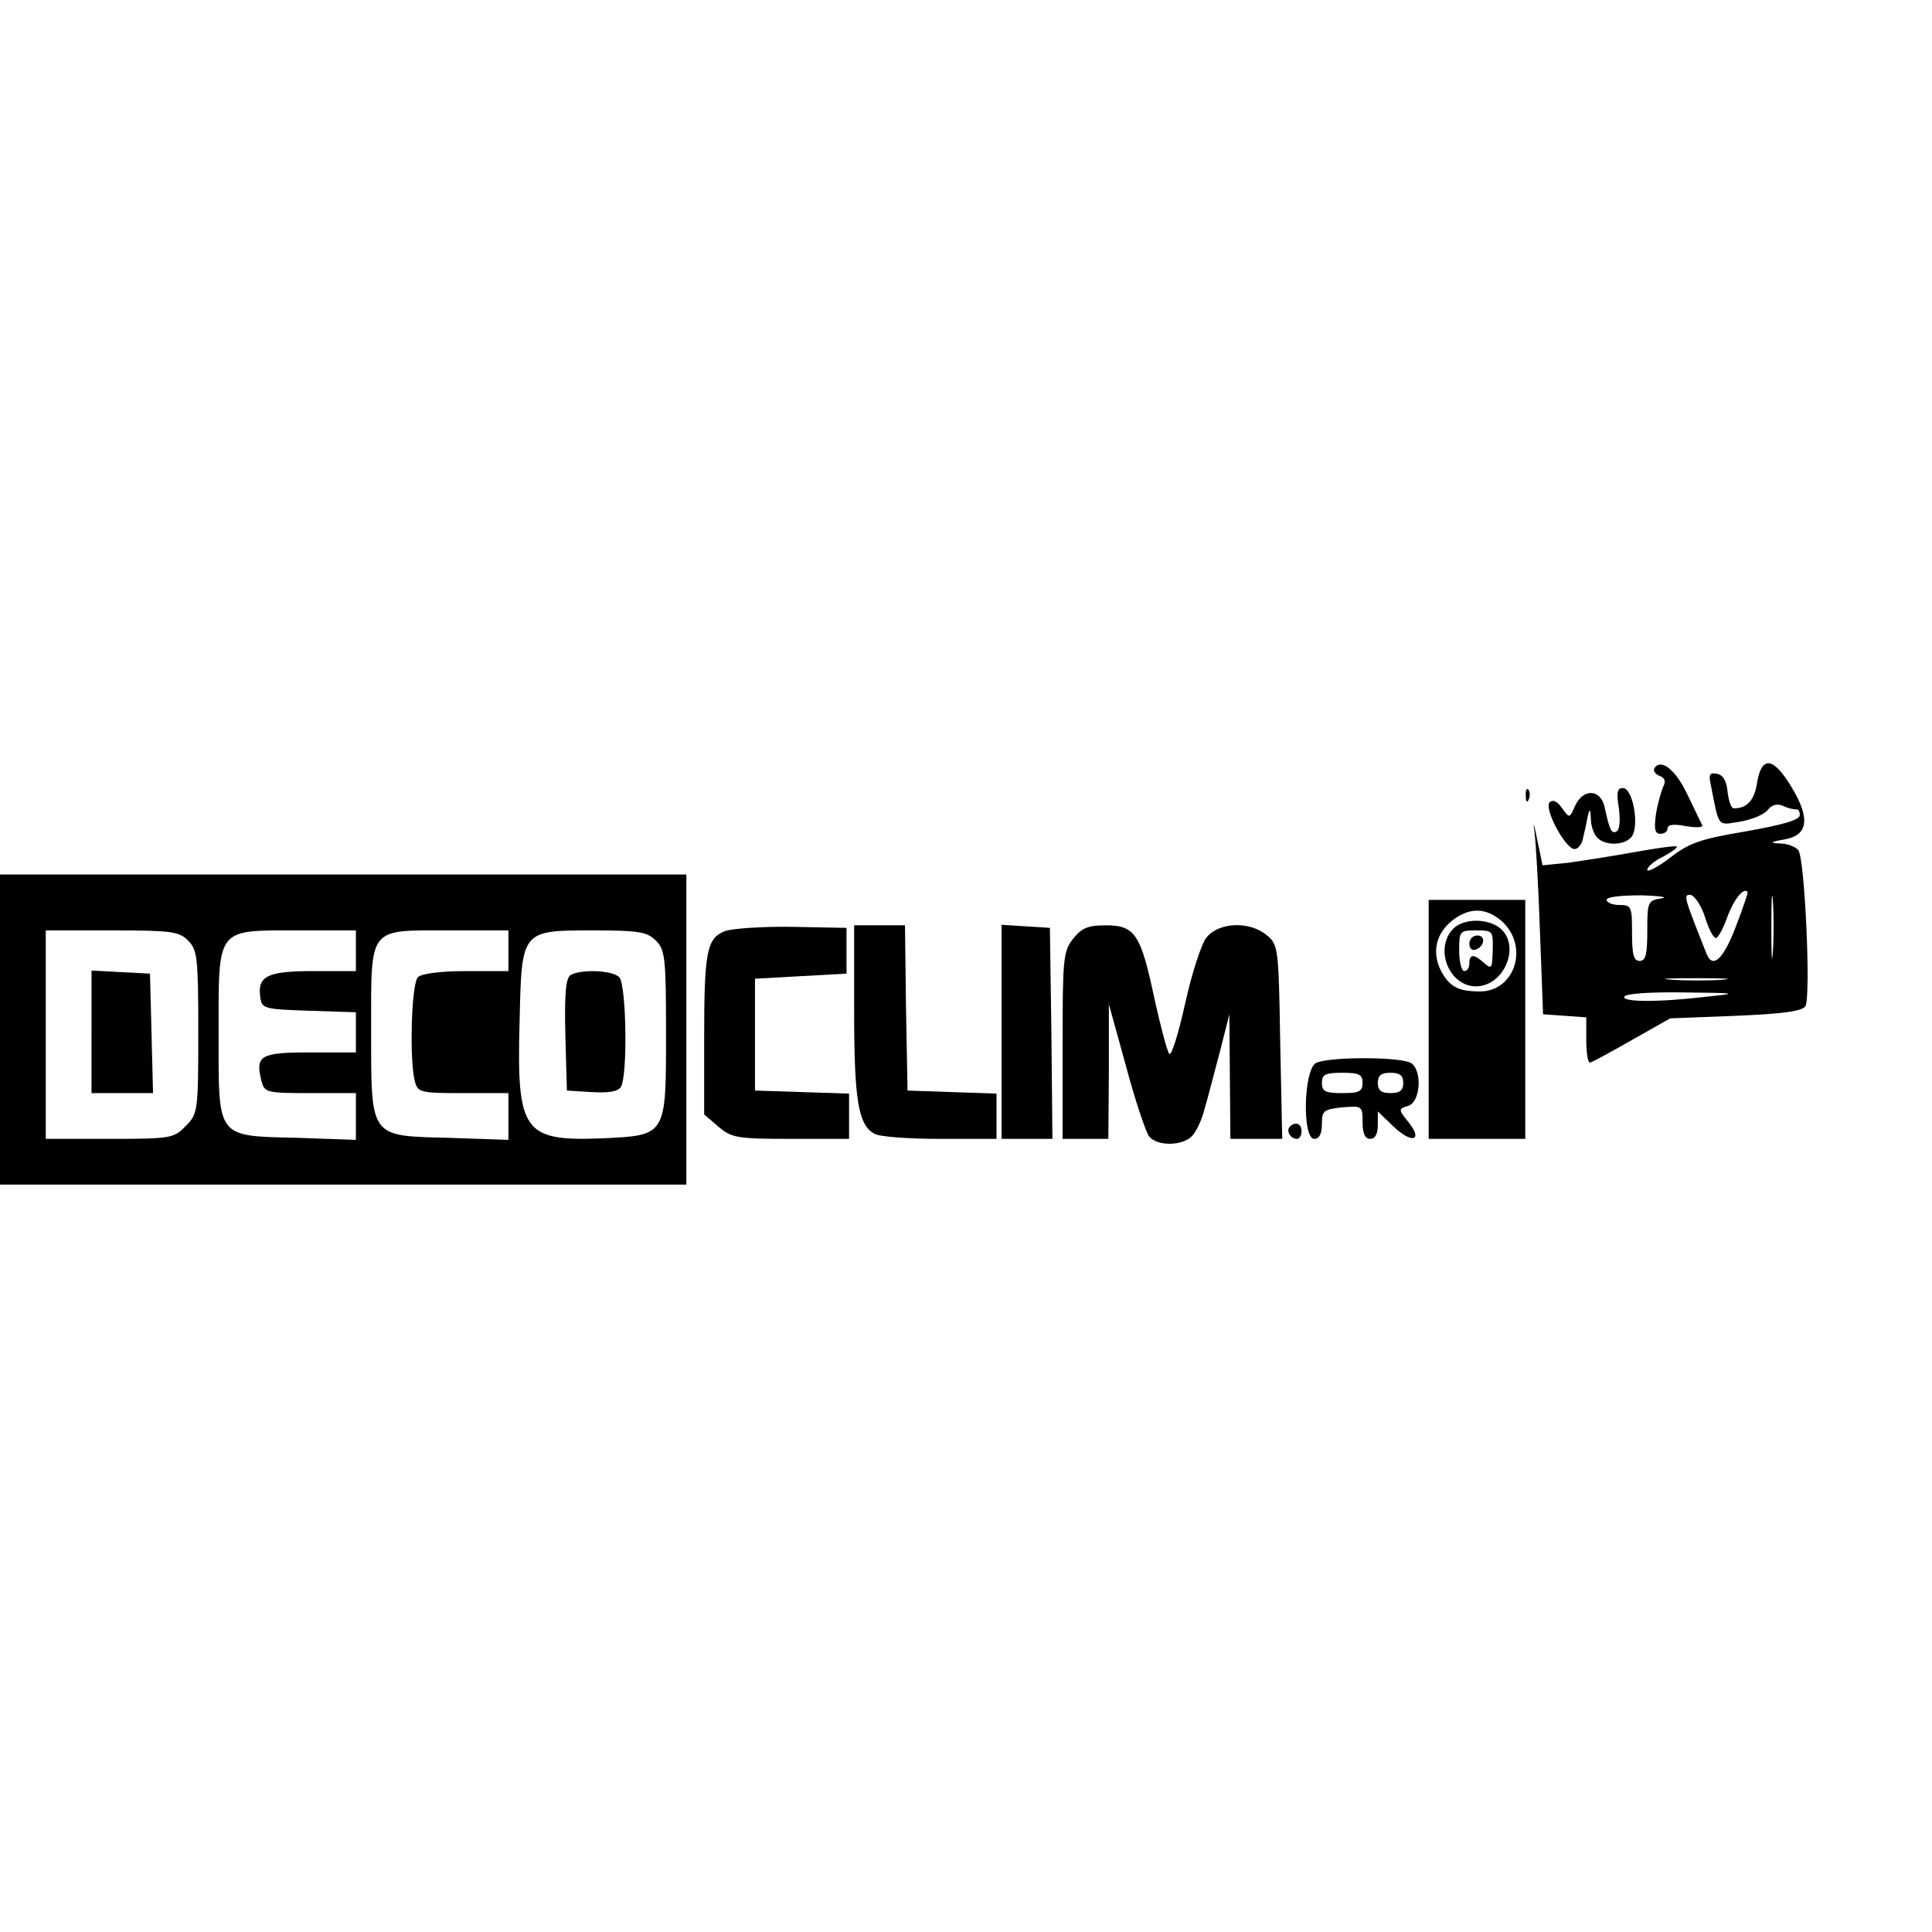 <?xml version="1.0" standalone="no"?>
<!DOCTYPE svg PUBLIC "-//W3C//DTD SVG 20010904//EN"
 "http://www.w3.org/TR/2001/REC-SVG-20010904/DTD/svg10.dtd">
<svg version="1.0" xmlns="http://www.w3.org/2000/svg"
 width="380pt" height="380pt" viewBox="0 0 380 380"
 preserveAspectRatio="xMidYMid meet">
<g transform="translate(0,380) scale(0.1,-0.1)"
fill="#000000" stroke="none">
<path d="M3254 2289 c-3 -5 2 -12 10 -15 11 -4 13 -11 7 -22 -4 -10 -11 -34
-14 -54 -4 -29 -2 -38 9 -38 8 0 14 5 14 11 0 7 12 9 36 4 20 -3 34 -3 32 2
-2 4 -15 31 -29 60 -23 49 -52 72 -65 52z"/>
<path d="M3456 2261 c-5 -35 -20 -51 -46 -51 -5 0 -10 15 -12 32 -2 22 -9 34
-21 36 -14 3 -17 -1 -12 -22 17 -86 12 -79 58 -72 23 4 47 14 54 23 8 10 18
13 30 8 10 -5 21 -7 26 -7 4 1 7 -4 7 -11 0 -10 -33 -19 -105 -32 -90 -15
-113 -23 -150 -52 -25 -19 -45 -29 -45 -24 0 6 14 18 31 26 17 9 29 18 27 20
-2 2 -39 -3 -83 -11 -44 -8 -103 -17 -131 -21 l-50 -5 -11 53 c-6 30 -8 36 -5
14 3 -22 8 -112 11 -200 l6 -160 43 -3 42 -3 0 -45 c0 -24 3 -44 7 -44 3 0 40
20 82 44 l76 43 128 5 c96 4 131 9 138 19 11 18 -1 290 -14 307 -5 6 -21 13
-36 13 -21 1 -20 3 9 8 47 8 51 42 13 104 -35 58 -58 61 -67 8z m31 -333 c-2
-29 -3 -8 -3 47 0 55 1 79 3 53 2 -26 2 -71 0 -100z m-73 49 c-24 -63 -45 -83
-57 -54 -45 113 -46 117 -33 117 8 0 21 -19 29 -42 7 -24 17 -43 22 -43 4 0
14 18 22 40 12 34 32 60 40 51 2 -1 -9 -32 -23 -69z m-146 56 c-27 -4 -28 -7
-28 -64 0 -46 -3 -59 -15 -59 -12 0 -15 13 -15 55 0 52 -1 55 -25 55 -14 0
-25 5 -25 10 0 6 28 9 68 9 37 -1 55 -4 40 -6z m120 -160 c-26 -2 -71 -2 -100
0 -29 2 -8 3 47 3 55 0 79 -1 53 -3z m-28 -33 c-100 -12 -172 -11 -165 0 4 6
53 9 118 8 104 -1 107 -2 47 -8z"/>
<path d="M3001 2234 c0 -11 3 -14 6 -6 3 7 2 16 -1 19 -3 4 -6 -2 -5 -13z"/>
<path d="M3184 2211 c3 -23 2 -42 -4 -46 -10 -6 -14 1 -24 48 -8 35 -42 37
-58 2 -11 -25 -11 -25 -26 -4 -9 13 -18 17 -24 11 -12 -12 31 -92 49 -92 7 0
15 10 17 23 3 12 7 31 9 42 4 16 5 14 6 -5 0 -15 6 -31 13 -38 16 -16 53 -15
67 2 16 20 3 96 -17 96 -11 0 -13 -8 -8 -39z"/>
<path d="M0 1775 l0 -305 675 0 675 0 0 305 0 305 -675 0 -675 0 0 -305z m370
175 c18 -18 20 -33 20 -180 0 -157 -1 -161 -25 -185 -23 -24 -30 -25 -150 -25
l-125 0 0 205 0 205 130 0 c117 0 132 -2 150 -20z m330 -20 l0 -40 -84 0 c-91
0 -110 -10 -104 -52 3 -22 8 -23 96 -26 l92 -3 0 -39 0 -40 -90 0 c-98 0 -108
-6 -96 -55 6 -24 9 -25 96 -25 l90 0 0 -46 0 -46 -114 4 c-162 4 -156 -3 -156
205 0 210 -6 203 155 203 l115 0 0 -40z m300 0 l0 -40 -83 0 c-51 0 -88 -5
-95 -12 -13 -13 -17 -164 -6 -205 6 -22 11 -23 95 -23 l89 0 0 -46 0 -46 -116
4 c-158 4 -154 -2 -154 211 0 206 -7 197 152 197 l118 0 0 -40z m290 20 c18
-18 20 -33 20 -183 0 -202 1 -200 -126 -206 -155 -6 -168 13 -162 230 4 180 3
179 145 179 90 0 106 -3 123 -20z"/>
<path d="M180 1770 l0 -120 60 0 61 0 -3 118 -3 117 -57 3 -58 3 0 -121z"/>
<path d="M1122 1882 c-9 -6 -12 -37 -10 -118 l3 -109 49 -3 c32 -2 52 1 57 10
14 21 11 202 -3 216 -14 14 -76 16 -96 4z"/>
<path d="M2810 1795 l0 -235 95 0 95 0 0 235 0 235 -95 0 -95 0 0 -235z m144
193 c54 -49 26 -138 -43 -138 -43 0 -60 9 -77 41 -18 36 -10 73 23 99 34 26
66 25 97 -2z"/>
<path d="M2857 1972 c-36 -40 -6 -112 46 -112 55 0 88 78 49 113 -25 22 -75
21 -95 -1z m79 -41 c-1 -36 -2 -38 -17 -25 -20 18 -29 18 -29 -1 0 -8 -4 -15
-10 -15 -5 0 -10 18 -10 40 0 39 1 40 34 40 32 0 33 -1 32 -39z"/>
<path d="M2890 1944 c0 -9 5 -14 12 -12 18 6 21 28 4 28 -9 0 -16 -7 -16 -16z"/>
<path d="M1427 1969 c-37 -14 -42 -39 -42 -212 l0 -149 28 -24 c26 -22 36 -24
143 -24 l114 0 0 45 0 44 -92 3 -93 3 0 110 0 110 90 5 90 5 0 45 0 45 -105 2
c-58 1 -117 -3 -133 -8z"/>
<path d="M1680 1811 c0 -174 8 -224 40 -241 10 -6 68 -10 129 -10 l111 0 0 45
0 44 -87 3 -88 3 -3 163 -2 162 -50 0 -50 0 0 -169z"/>
<path d="M1970 1771 l0 -211 50 0 50 0 -2 208 -3 207 -47 3 -48 3 0 -210z"/>
<path d="M2111 1954 c-20 -25 -21 -40 -21 -210 l0 -184 45 0 45 0 1 133 0 132
34 -123 c18 -68 39 -129 45 -137 16 -20 65 -19 84 0 9 9 20 33 25 53 6 20 19
71 30 112 l19 75 1 -122 1 -123 51 0 51 0 -4 191 c-3 187 -4 191 -27 210 -34
28 -94 25 -118 -5 -10 -12 -29 -71 -42 -130 -13 -59 -27 -103 -31 -99 -4 4
-17 53 -29 107 -27 128 -38 146 -96 146 -35 0 -47 -5 -64 -26z"/>
<path d="M2588 1709 c-24 -14 -27 -149 -3 -149 10 0 15 10 15 29 0 26 3 29 40
33 39 3 40 3 40 -29 0 -23 5 -33 15 -33 10 0 15 10 15 27 l0 27 29 -28 c37
-36 61 -31 32 6 -21 26 -21 27 -1 33 23 7 28 66 7 83 -16 14 -166 14 -189 1z
m92 -39 c0 -17 -7 -20 -40 -20 -33 0 -40 3 -40 20 0 17 7 20 40 20 33 0 40 -3
40 -20z m80 0 c0 -15 -7 -20 -25 -20 -18 0 -25 5 -25 20 0 15 7 20 25 20 18 0
25 -5 25 -20z"/>
<path d="M2537 1584 c-8 -8 1 -24 14 -24 5 0 9 7 9 15 0 15 -12 20 -23 9z"/>
</g>
</svg>
